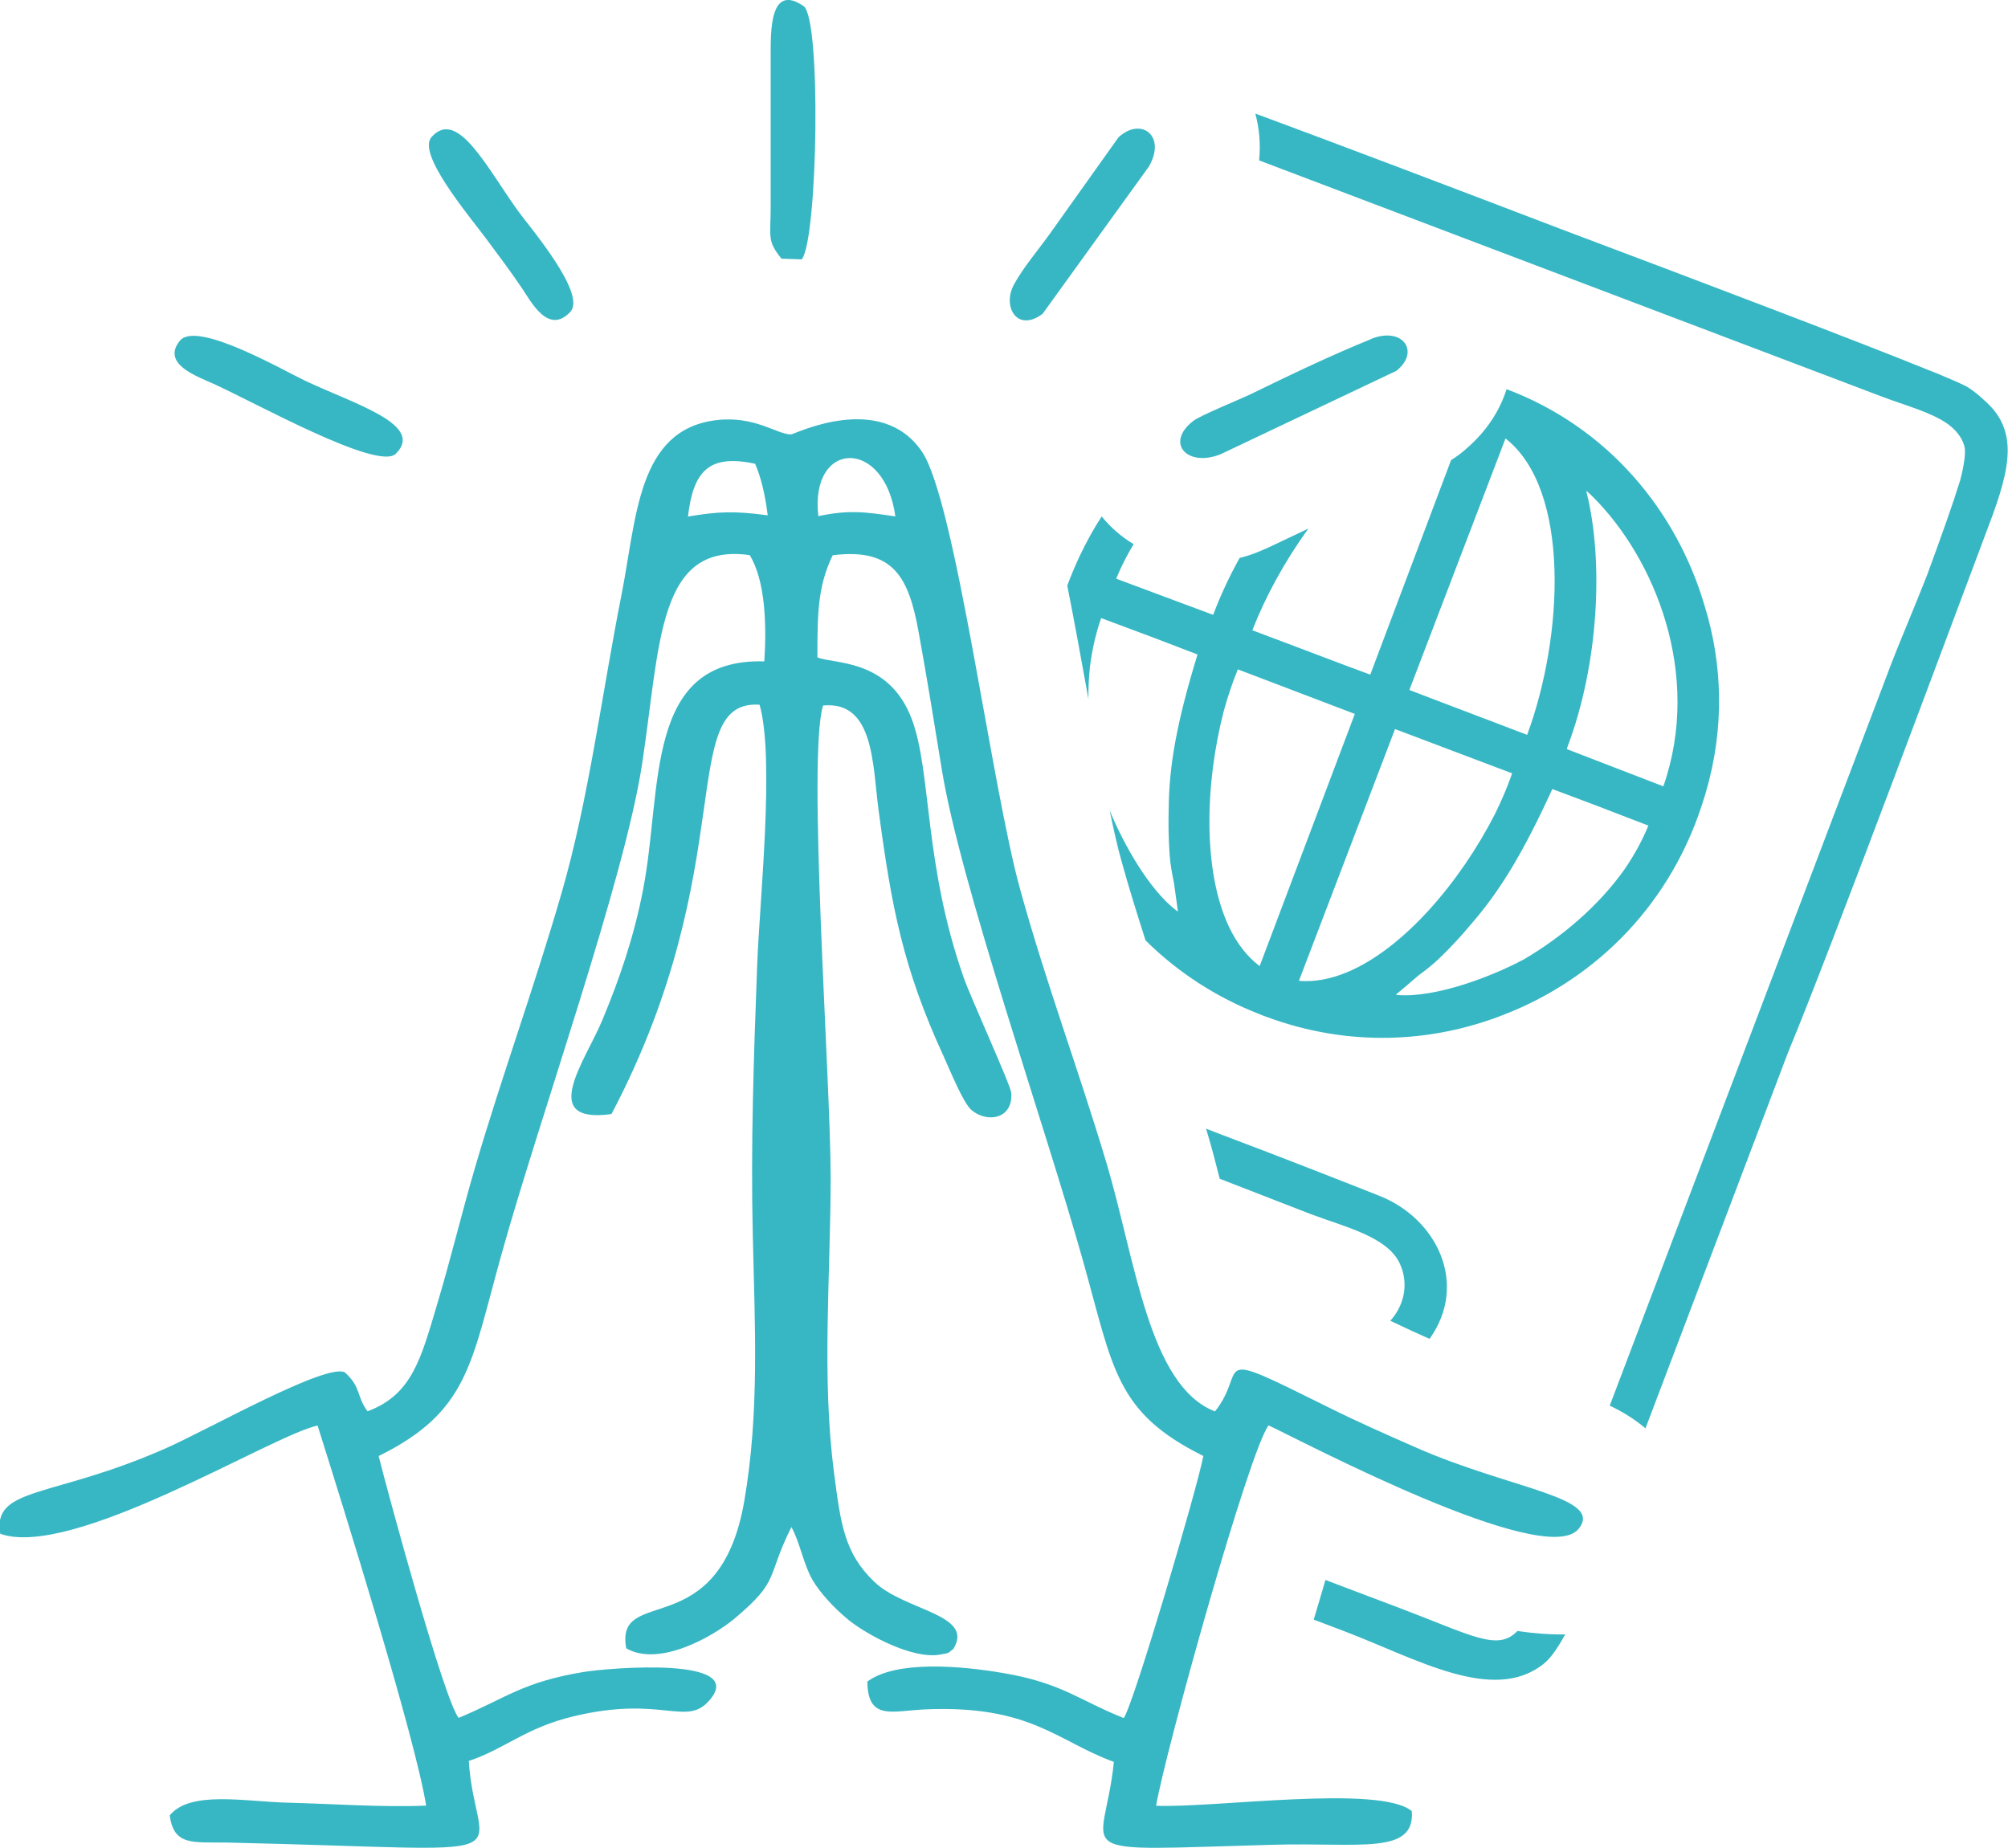 <?xml version="1.0" encoding="UTF-8"?>
<!DOCTYPE svg PUBLIC "-//W3C//DTD SVG 1.1//EN" "http://www.w3.org/Graphics/SVG/1.1/DTD/svg11.dtd">
<!-- Creator: CorelDRAW -->
<svg xmlns="http://www.w3.org/2000/svg" xml:space="preserve" width="1.707in" height="1.571in" version="1.1" style="shape-rendering:geometricPrecision; text-rendering:geometricPrecision; image-rendering:optimizeQuality; fill-rule:evenodd; clip-rule:evenodd"
viewBox="0 0 148.31 136.51"
 xmlns:xlink="http://www.w3.org/1999/xlink"
 xmlns:xodm="http://www.corel.com/coreldraw/odm/2003">
 <defs>
  <style type="text/css">
   <![CDATA[
    .fil0 {fill:#37B7C4}
   ]]>
  </style>
 </defs>
 <g id="Layer_x0020_1">
  <path class="fil0" d="M97.04 119.65l2.24 0.85c5.36,2.04 11.04,5.41 14.77,2.39 0.49,-0.4 1.02,-1.16 1.56,-2.15 -1.12,0.02 -2.31,-0.07 -3.53,-0.25 -1.46,1.53 -3.34,0.33 -8.76,-1.72l-5.42 -2.05 -0.47 1.6 -0.4 1.34zm-40.12 -115.47l0 11.09c0,2.24 -0.29,2.5 0.8,3.84l1.5 0.05c1.18,-1.53 1.45,-17.81 0.13,-18.71 -2.51,-1.72 -2.43,1.88 -2.43,3.73zm3.52 33.95c-0.65,-5.62 4.89,-5.83 5.69,0.02 -2.24,-0.33 -3.41,-0.5 -5.69,-0.02zm-47.16 -12.96c-1.39,1.71 1.26,2.63 2.43,3.16 2.94,1.31 12.2,6.5 13.52,5.19 2.15,-2.13 -2.96,-3.64 -6.63,-5.36 -1.7,-0.8 -8.08,-4.51 -9.32,-2.99zm87.99 -0.12c-2.93,1.19 -5.86,2.59 -8.79,4.02 -0.97,0.47 -3.81,1.61 -4.35,2.03 -2.1,1.63 -0.44,3.45 2.04,2.45l12.96 -6.15c1.8,-1.4 0.49,-3.31 -1.86,-2.36zm-69.4 -14.93c-1.09,1.21 2.58,5.58 4.03,7.51 1.02,1.37 1.78,2.38 2.66,3.68 0.68,1.01 1.94,3.44 3.55,1.74 1.26,-1.32 -2.99,-6.28 -3.81,-7.41 -2.32,-3.2 -4.5,-7.67 -6.42,-5.53zm50.76 0l-5.11 7.18c-0.8,1.12 -2.01,2.55 -2.64,3.74 -0.87,1.63 0.26,3.55 2.13,2.14l7.85 -10.88c1.31,-2.27 -0.58,-3.68 -2.23,-2.17zm-31.82 28.03c0.4,-3.4 1.59,-4.61 4.96,-3.89 0.44,1.01 0.75,2.31 0.93,3.81 -2.45,-0.33 -3.63,-0.29 -5.89,0.09zm-22.82 69.4c6.59,-3.26 6.79,-6.78 9.01,-14.76 2.8,-10.08 9.11,-27.75 10.42,-36.34 1.36,-8.88 1.12,-16.41 7.95,-15.44 1.15,1.87 1.26,5.13 1.08,7.85 -8.9,-0.26 -7.51,9.4 -8.95,16.83 -0.68,3.54 -1.74,6.6 -3.02,9.68 -1.23,2.97 -4.8,7.69 0.68,6.93 9.64,-18.29 4.76,-30.63 10.94,-30.24 1.13,3.98 0,14.43 -0.18,19.3 -0.25,6.74 -0.48,13.18 -0.32,19.95 0.15,6.63 0.5,13.04 -0.63,19.58 -1.85,10.69 -9.59,6.12 -8.72,10.88 2.43,1.4 6.39,-0.86 7.98,-2.18 3.42,-2.87 2.32,-2.96 4.22,-6.78 0.62,1.1 0.89,2.74 1.55,3.89 0.58,1 1.63,2.11 2.62,2.93 1.35,1.11 4.77,2.98 6.84,2.6 0.8,-0.14 0.54,-0.13 0.95,-0.41 1.6,-2.58 -3.58,-2.81 -5.82,-4.95 -2.24,-2.13 -2.5,-4.31 -2.99,-8.07 -0.93,-7.13 -0.25,-14.58 -0.25,-21.83 0,-7.22 -1.74,-31.03 -0.56,-34.85 3.78,-0.37 3.65,4.38 4.1,7.73 0.97,7.25 1.81,11.67 4.82,18.22 0.43,0.93 1.42,3.4 2.04,3.93 1.14,0.98 3.09,0.69 2.94,-1.27 -0.04,-0.56 -3.02,-7.09 -3.5,-8.48 -2.97,-8.42 -2.38,-15.21 -3.84,-19.11 -1.7,-4.54 -5.82,-4.06 -6.98,-4.58 0.01,-3.17 -0,-5.19 1.13,-7.54 4.51,-0.57 5.62,1.65 6.35,5.68 0.6,3.28 1.15,6.7 1.71,10.14 1.37,8.45 7.6,26.22 10.43,36.3 2.24,7.97 2.38,11.19 8.89,14.42 -0.42,2.28 -5.16,18.4 -5.88,19.36 -3.27,-1.29 -4.53,-2.58 -8.88,-3.32 -3.13,-0.54 -7.95,-0.96 -10.06,0.63 0.04,2.91 1.81,2.16 4.29,2.05 7.77,-0.33 9.7,2.34 13.92,3.88 -0.71,7.13 -4.09,6.55 11.83,6.12 6.35,-0.17 10.42,0.77 10.18,-2.48 -2.35,-1.99 -14.74,-0.21 -18.89,-0.4 0.7,-4.08 6.88,-26.24 8.31,-28.1 2.57,1.21 20.29,10.57 22.86,7.69 2.05,-2.38 -4.94,-2.96 -11.94,-6.04 -2.34,-1.03 -4.24,-1.86 -6.51,-2.99 -9.1,-4.52 -5.83,-2.88 -8.37,0.31 -4.89,-1.9 -5.87,-11.17 -8.02,-18.37 -2.07,-6.92 -4.46,-13.27 -6.37,-20.19 -2.15,-7.76 -4.78,-28.72 -7.26,-32.35 -3.05,-4.48 -9.41,-1.28 -9.65,-1.27 -1.03,0.03 -2.67,-1.4 -5.55,-1.05 -5.8,0.71 -5.86,7.16 -6.98,12.85 -1.46,7.37 -2.44,15.22 -4.45,22.13 -1.99,6.87 -4.39,13.46 -6.37,20.2 -1,3.42 -1.83,6.89 -2.83,10.21 -1.17,3.92 -1.83,6.61 -5.12,7.83 -0.85,-1.17 -0.45,-1.77 -1.68,-2.88 -1.39,-0.69 -9.98,4.17 -13.17,5.59 -8.42,3.74 -12.88,2.82 -12.28,6.34 5.36,1.89 20.03,-7.26 23.44,-8 1.81,5.73 7.22,23.04 8.02,28.08 -3.19,0.14 -7.03,-0.14 -10.3,-0.22 -3.09,-0.08 -7.13,-0.91 -8.64,0.94 0.3,2.31 1.78,1.96 4.29,2.01 23.32,0.53 18.28,1.65 17.8,-6.03 2.68,-0.89 4.19,-2.46 7.79,-3.31 6.48,-1.54 8.25,0.8 9.96,-1.14 2.95,-3.3 -7.38,-2.43 -9.29,-2.12 -4.51,0.75 -5.71,1.93 -9.21,3.39 -1.08,-1.35 -5.21,-16.56 -5.91,-19.35zm93.55 -2.03l10.55 -27.82c3.01,-7.19 13.07,-34.29 14.81,-38.89 1.65,-4.33 2.19,-7.07 -0.36,-9.26 -0.33,-0.32 -0.71,-0.63 -1.15,-0.92 -0.18,-0.12 -0.72,-0.37 -1.58,-0.73 -0.45,-0.2 -0.93,-0.4 -1.46,-0.6 -5.2,-2.11 -16.2,-6.29 -27.01,-10.36 -8.32,-3.18 -16.77,-6.39 -22.62,-8.55 0.29,1.08 0.4,2.25 0.28,3.46l45.53 17.27 0.56 0.21c1.65,0.63 3.54,1.11 4.79,2l0.04 0.03c0.55,0.42 0.97,0.92 1.16,1.54 0.15,0.47 0.01,1.39 -0.29,2.57 -0.5,1.63 -1.38,4.12 -2.48,7.1 -1.08,2.73 -2.16,5.26 -2.6,6.43l-20.81 54.84c0.96,0.46 1.84,1 2.64,1.68zm-25.6 -33.06c1.16,0.1 2.37,-0.14 3.59,-0.65 4.18,-1.76 8.34,-6.68 10.9,-11.69 0.49,-1 0.92,-2 1.26,-2.99l-8.65 -3.27 -7.1 18.6zm6.76 25.1c0.98,-1.08 1.39,-2.68 0.7,-4.2 -0.92,-2.01 -4.1,-2.73 -6.59,-3.67l-6.72 -2.61c-0.3,-1.19 -0.6,-2.34 -0.92,-3.4l-0.09 -0.3 0.93 0.36c5.16,1.94 10.94,4.23 11.92,4.62 4.2,1.68 6.56,6.49 3.66,10.55 -0.97,-0.43 -1.9,-0.86 -2.9,-1.34zm-12.31 -45.04c-1.41,5.45 -1.55,11.89 0.4,15.98 0.57,1.19 1.32,2.17 2.25,2.87l7.03 -18.63 -8.64 -3.29c-0.4,0.96 -0.74,1.99 -1.04,3.07zm-3.38 14.86c-0.11,-0.76 -0.21,-1.47 -0.3,-2.15 -0.13,-0.65 -0.27,-1.34 -0.32,-2.09 -0.08,-1.14 -0.1,-2.25 -0.07,-3.34 0.02,-3.28 0.62,-6.52 2.13,-11.45l-3.13 -1.2 -3.99 -1.49c-0.42,1.21 -0.68,2.43 -0.83,3.62 -0.08,0.78 -0.12,1.57 -0.11,2.36l-0.11 -0.62c-0.47,-2.59 -0.95,-5.23 -1.45,-7.76 0.24,-0.65 0.51,-1.3 0.81,-1.95l0.05 -0.12 0.08 -0.16c0.48,-1.01 1.01,-1.97 1.6,-2.88 0.65,0.81 1.45,1.5 2.36,2.05 -0.48,0.8 -0.92,1.65 -1.29,2.55l7.16 2.67 0.05 -0.11c0.52,-1.38 1.17,-2.76 1.91,-4.09 0.48,-0.12 0.97,-0.28 1.45,-0.48 0.15,-0.06 0.3,-0.13 0.45,-0.2l0.01 0.01 3.17 -1.5c-1.73,2.38 -3.17,5.02 -4.14,7.51l1.16 0.44 1.07 0.4 4.84 1.83 0.81 0.3 0.83 0.31 5.97 -15.85c0.43,-0.26 0.83,-0.57 1.19,-0.9 1.46,-1.27 2.41,-2.77 2.91,-4.34 7.49,2.82 12.56,8.98 14.62,15.98 1.34,4.31 1.49,9.05 0.1,13.8l-0.05 0.17 -0.04 0.12c-2.35,7.91 -8.02,13.48 -14.76,16.11 -5.39,2.14 -11.58,2.43 -17.63,0.18 -0.08,-0.03 -0.15,-0.06 -0.22,-0.08 -0.07,-0.03 -0.15,-0.06 -0.22,-0.09 -3.31,-1.28 -6.15,-3.17 -8.47,-5.47 -0.66,-2.05 -1.27,-4.03 -1.78,-5.87 -0.28,-1 -0.57,-2.27 -0.87,-3.73 1.05,2.54 2.91,5.84 4.91,7.38 0.05,0.03 0.1,0.06 0.14,0.09zm34.77 -6.38l-3.98 -1.53 -3.14 -1.18c-2.15,4.69 -3.85,7.51 -6,9.98 -0.7,0.84 -1.45,1.66 -2.27,2.45 -0.54,0.53 -1.1,0.96 -1.63,1.35 -0.52,0.45 -1.07,0.92 -1.66,1.41 0.05,0.01 0.11,0.02 0.16,0.03 2.79,0.2 6.88,-1.34 9.32,-2.65 2.79,-1.64 5.49,-3.93 7.4,-6.62 0.68,-0.99 1.29,-2.07 1.78,-3.26zm-8.98 -6.72c2.68,-7.23 3.23,-18.1 -1.6,-21.89l-7.1 18.58 0.83 0.32 0.81 0.31 4.84 1.84 1.07 0.41 1.16 0.44zm10.06 3.81c2.89,-8.28 -0.65,-16.87 -5.23,-21.41l-0.01 -0.01 -0.01 -0.01c-0.14,-0.14 -0.29,-0.27 -0.43,-0.4l0.01 0.12c1.26,5.02 0.92,12.66 -1.43,18.84l-0.03 0.12 7.13 2.75z"/>
 </g>
</svg>
